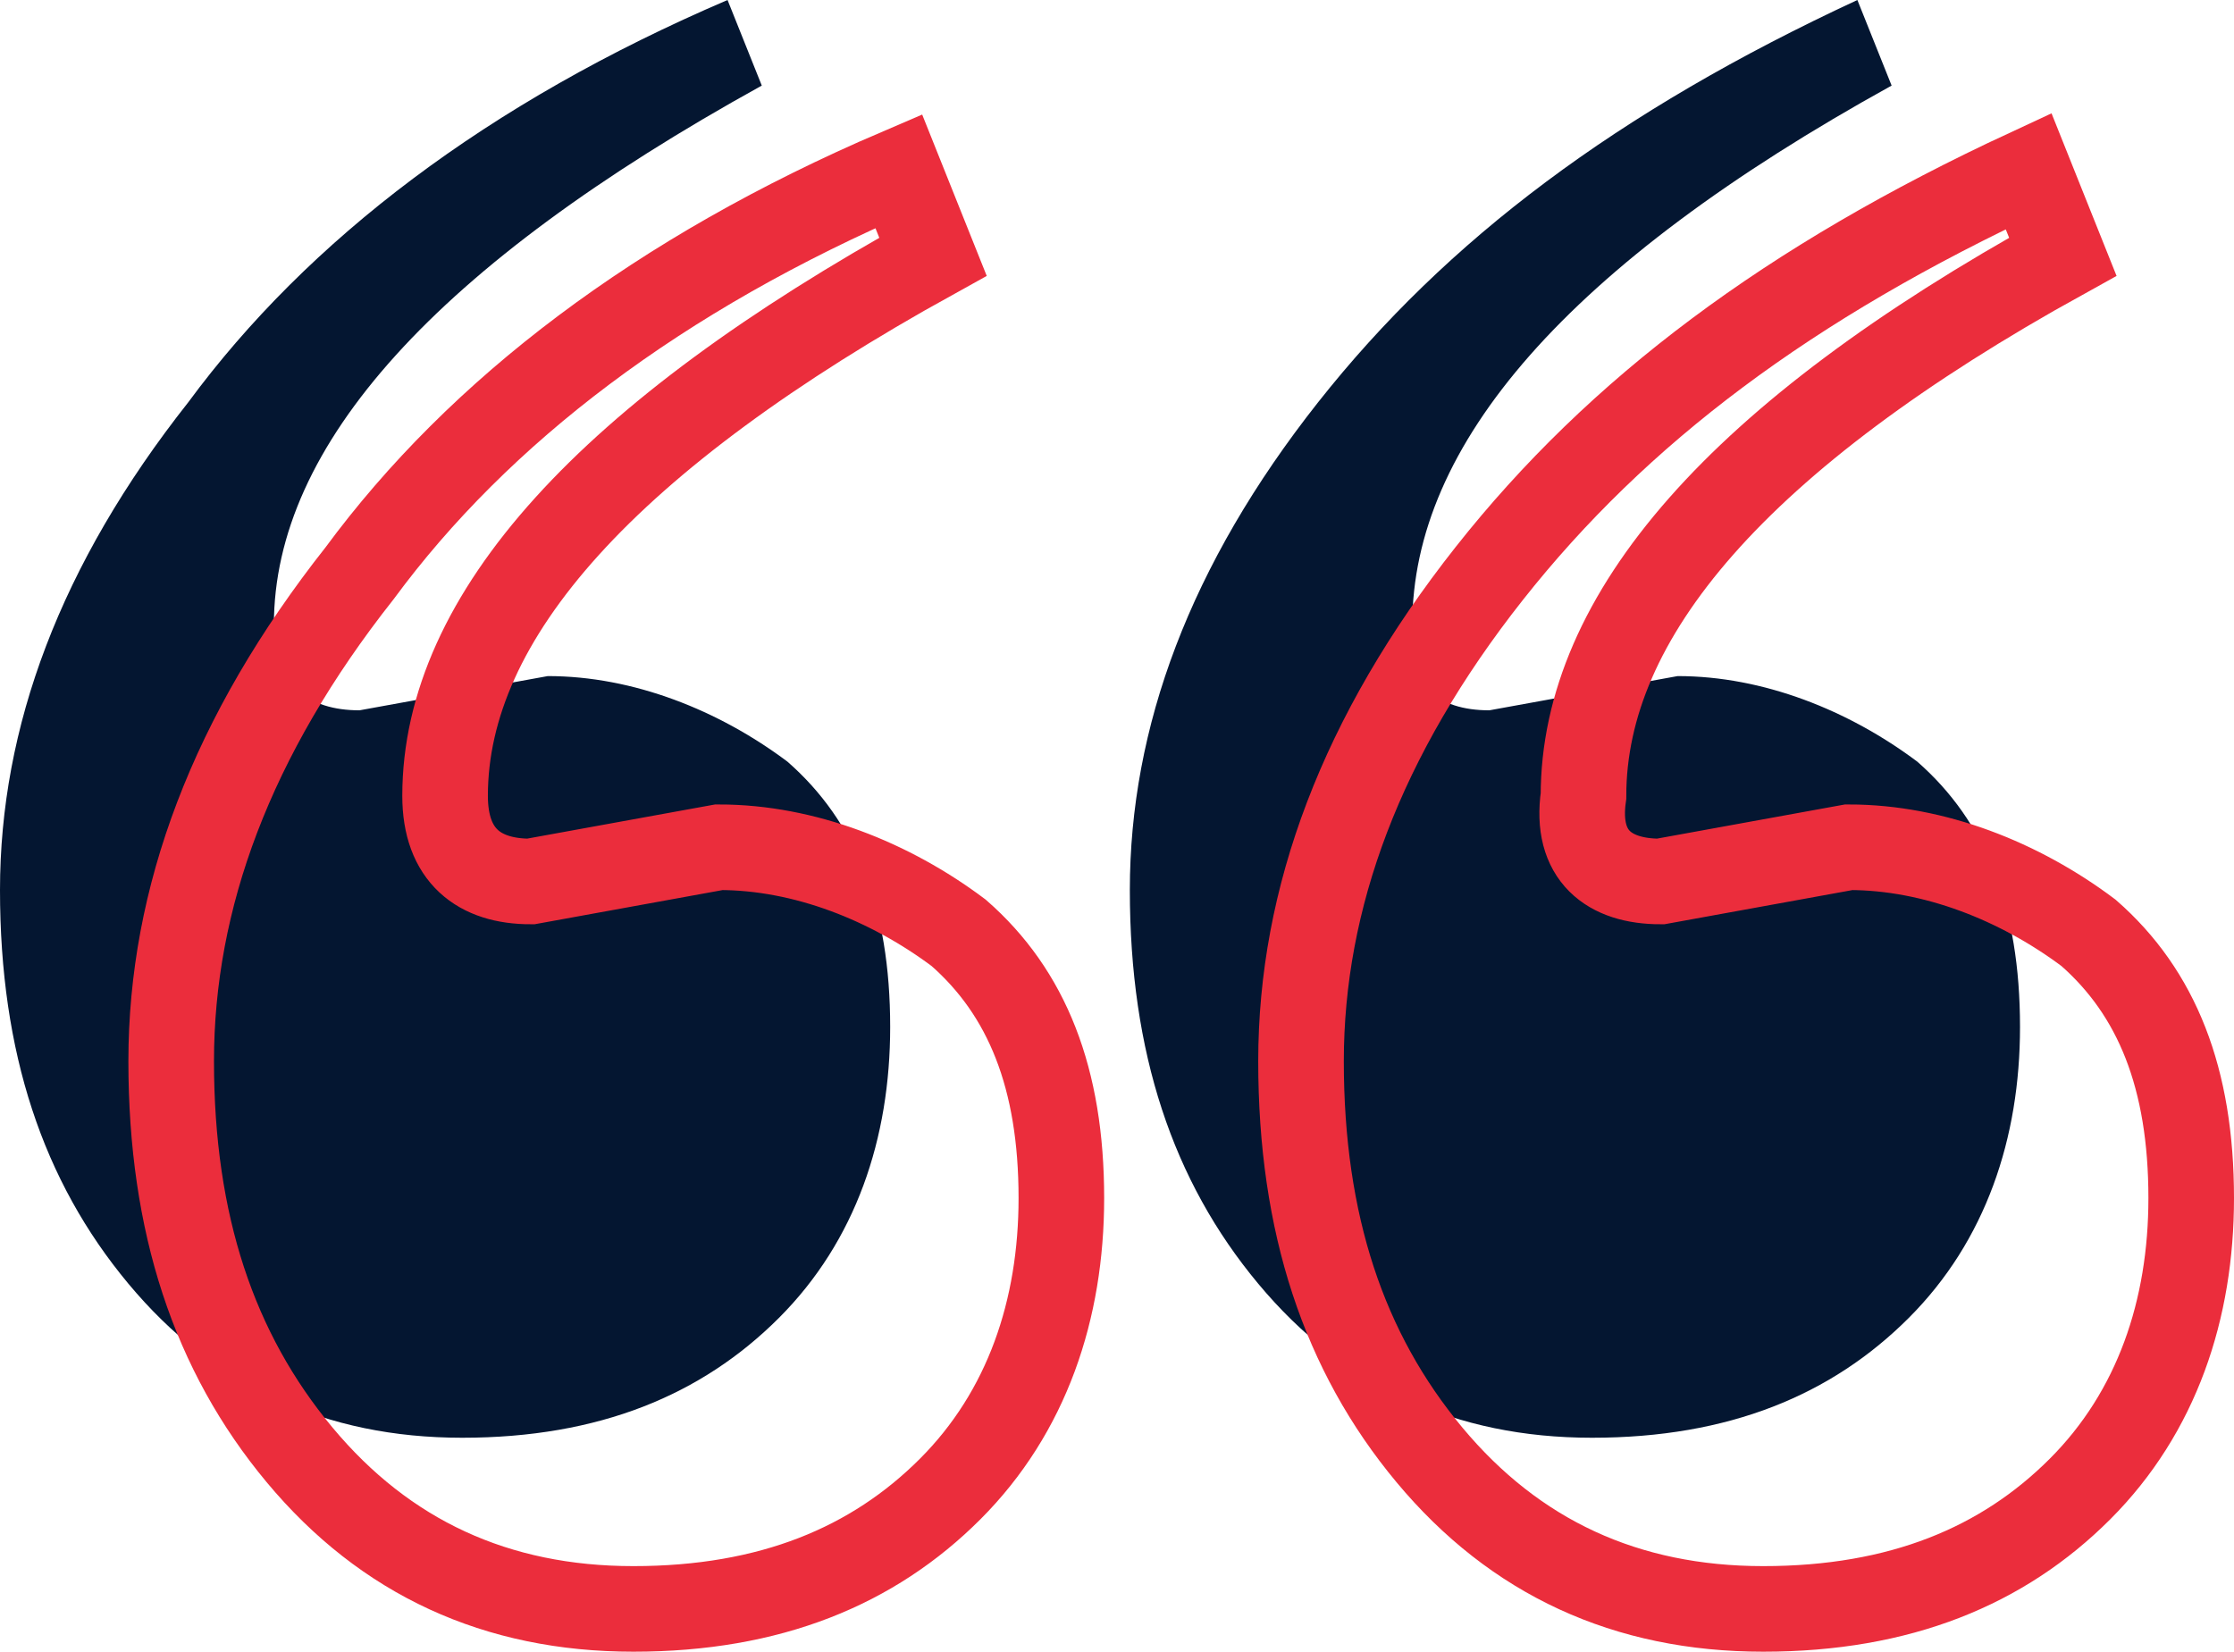 <?xml version="1.0" encoding="utf-8"?>
<!-- Generator: Adobe Illustrator 23.0.5, SVG Export Plug-In . SVG Version: 6.00 Build 0)  -->
<svg version="1.1" id="Calque_1" xmlns="http://www.w3.org/2000/svg" xmlns:xlink="http://www.w3.org/1999/xlink" x="0px" y="0px"
	 viewBox="0 0 26.1 19.3" style="enable-background:new 0 0 26.1 19.3;" xml:space="preserve">
<style type="text/css">
	.st0{enable-background:new    ;}
	.st1{fill:#041631;}
	.st2{fill:none;stroke:#EB2D3C;}
</style>
<g>
	<g class="st0">
		<path class="st1" d="M4.2,8.3l2.2-0.4c1,0,2,0.4,2.8,1c0.8,0.7,1.2,1.7,1.2,3.1c0,1.3-0.4,2.5-1.3,3.4c-0.9,0.9-2.1,1.4-3.7,1.4
			c-1.6,0-2.9-0.6-3.9-1.8c-1-1.2-1.5-2.7-1.5-4.6c0-1.9,0.7-3.8,2.2-5.7C3.6,2.8,5.7,1.2,8.5,0l0.4,1C5.1,3.1,3.2,5.2,3.2,7.3
			C3.2,8,3.6,8.3,4.2,8.3z M17.4,8.3l2.2-0.4c1,0,2,0.4,2.8,1c0.8,0.7,1.2,1.7,1.2,3.1c0,1.3-0.4,2.5-1.3,3.4
			c-0.9,0.9-2.1,1.4-3.7,1.4s-2.9-0.6-3.9-1.8c-1-1.2-1.5-2.7-1.5-4.6c0-1.9,0.7-3.8,2.2-5.7c1.5-1.9,3.5-3.4,6.3-4.7l0.4,1
			c-3.8,2.1-5.6,4.2-5.6,6.3C16.4,8,16.8,8.3,17.4,8.3z"/>
	</g>
	<g class="st0">
		<path class="st2" d="M6.2,10.3l2.2-0.4c1,0,2,0.4,2.8,1c0.8,0.7,1.2,1.7,1.2,3.1c0,1.3-0.4,2.5-1.3,3.4c-0.9,0.9-2.1,1.4-3.7,1.4
			c-1.6,0-2.9-0.6-3.9-1.8c-1-1.2-1.5-2.7-1.5-4.6c0-1.9,0.7-3.8,2.2-5.7C5.6,4.8,7.7,3.2,10.5,2l0.4,1C7.1,5.1,5.2,7.2,5.2,9.3
			C5.2,10,5.6,10.3,6.2,10.3z M19.4,10.3l2.2-0.4c1,0,2,0.4,2.8,1c0.8,0.7,1.2,1.7,1.2,3.1c0,1.3-0.4,2.5-1.3,3.4
			c-0.9,0.9-2.1,1.4-3.7,1.4s-2.9-0.6-3.9-1.8c-1-1.2-1.5-2.7-1.5-4.6c0-1.9,0.7-3.8,2.2-5.7c1.5-1.9,3.5-3.4,6.3-4.7l0.4,1
			c-3.8,2.1-5.6,4.2-5.6,6.3C18.4,10,18.8,10.3,19.4,10.3z"/>
	</g>
</g>
</svg>
